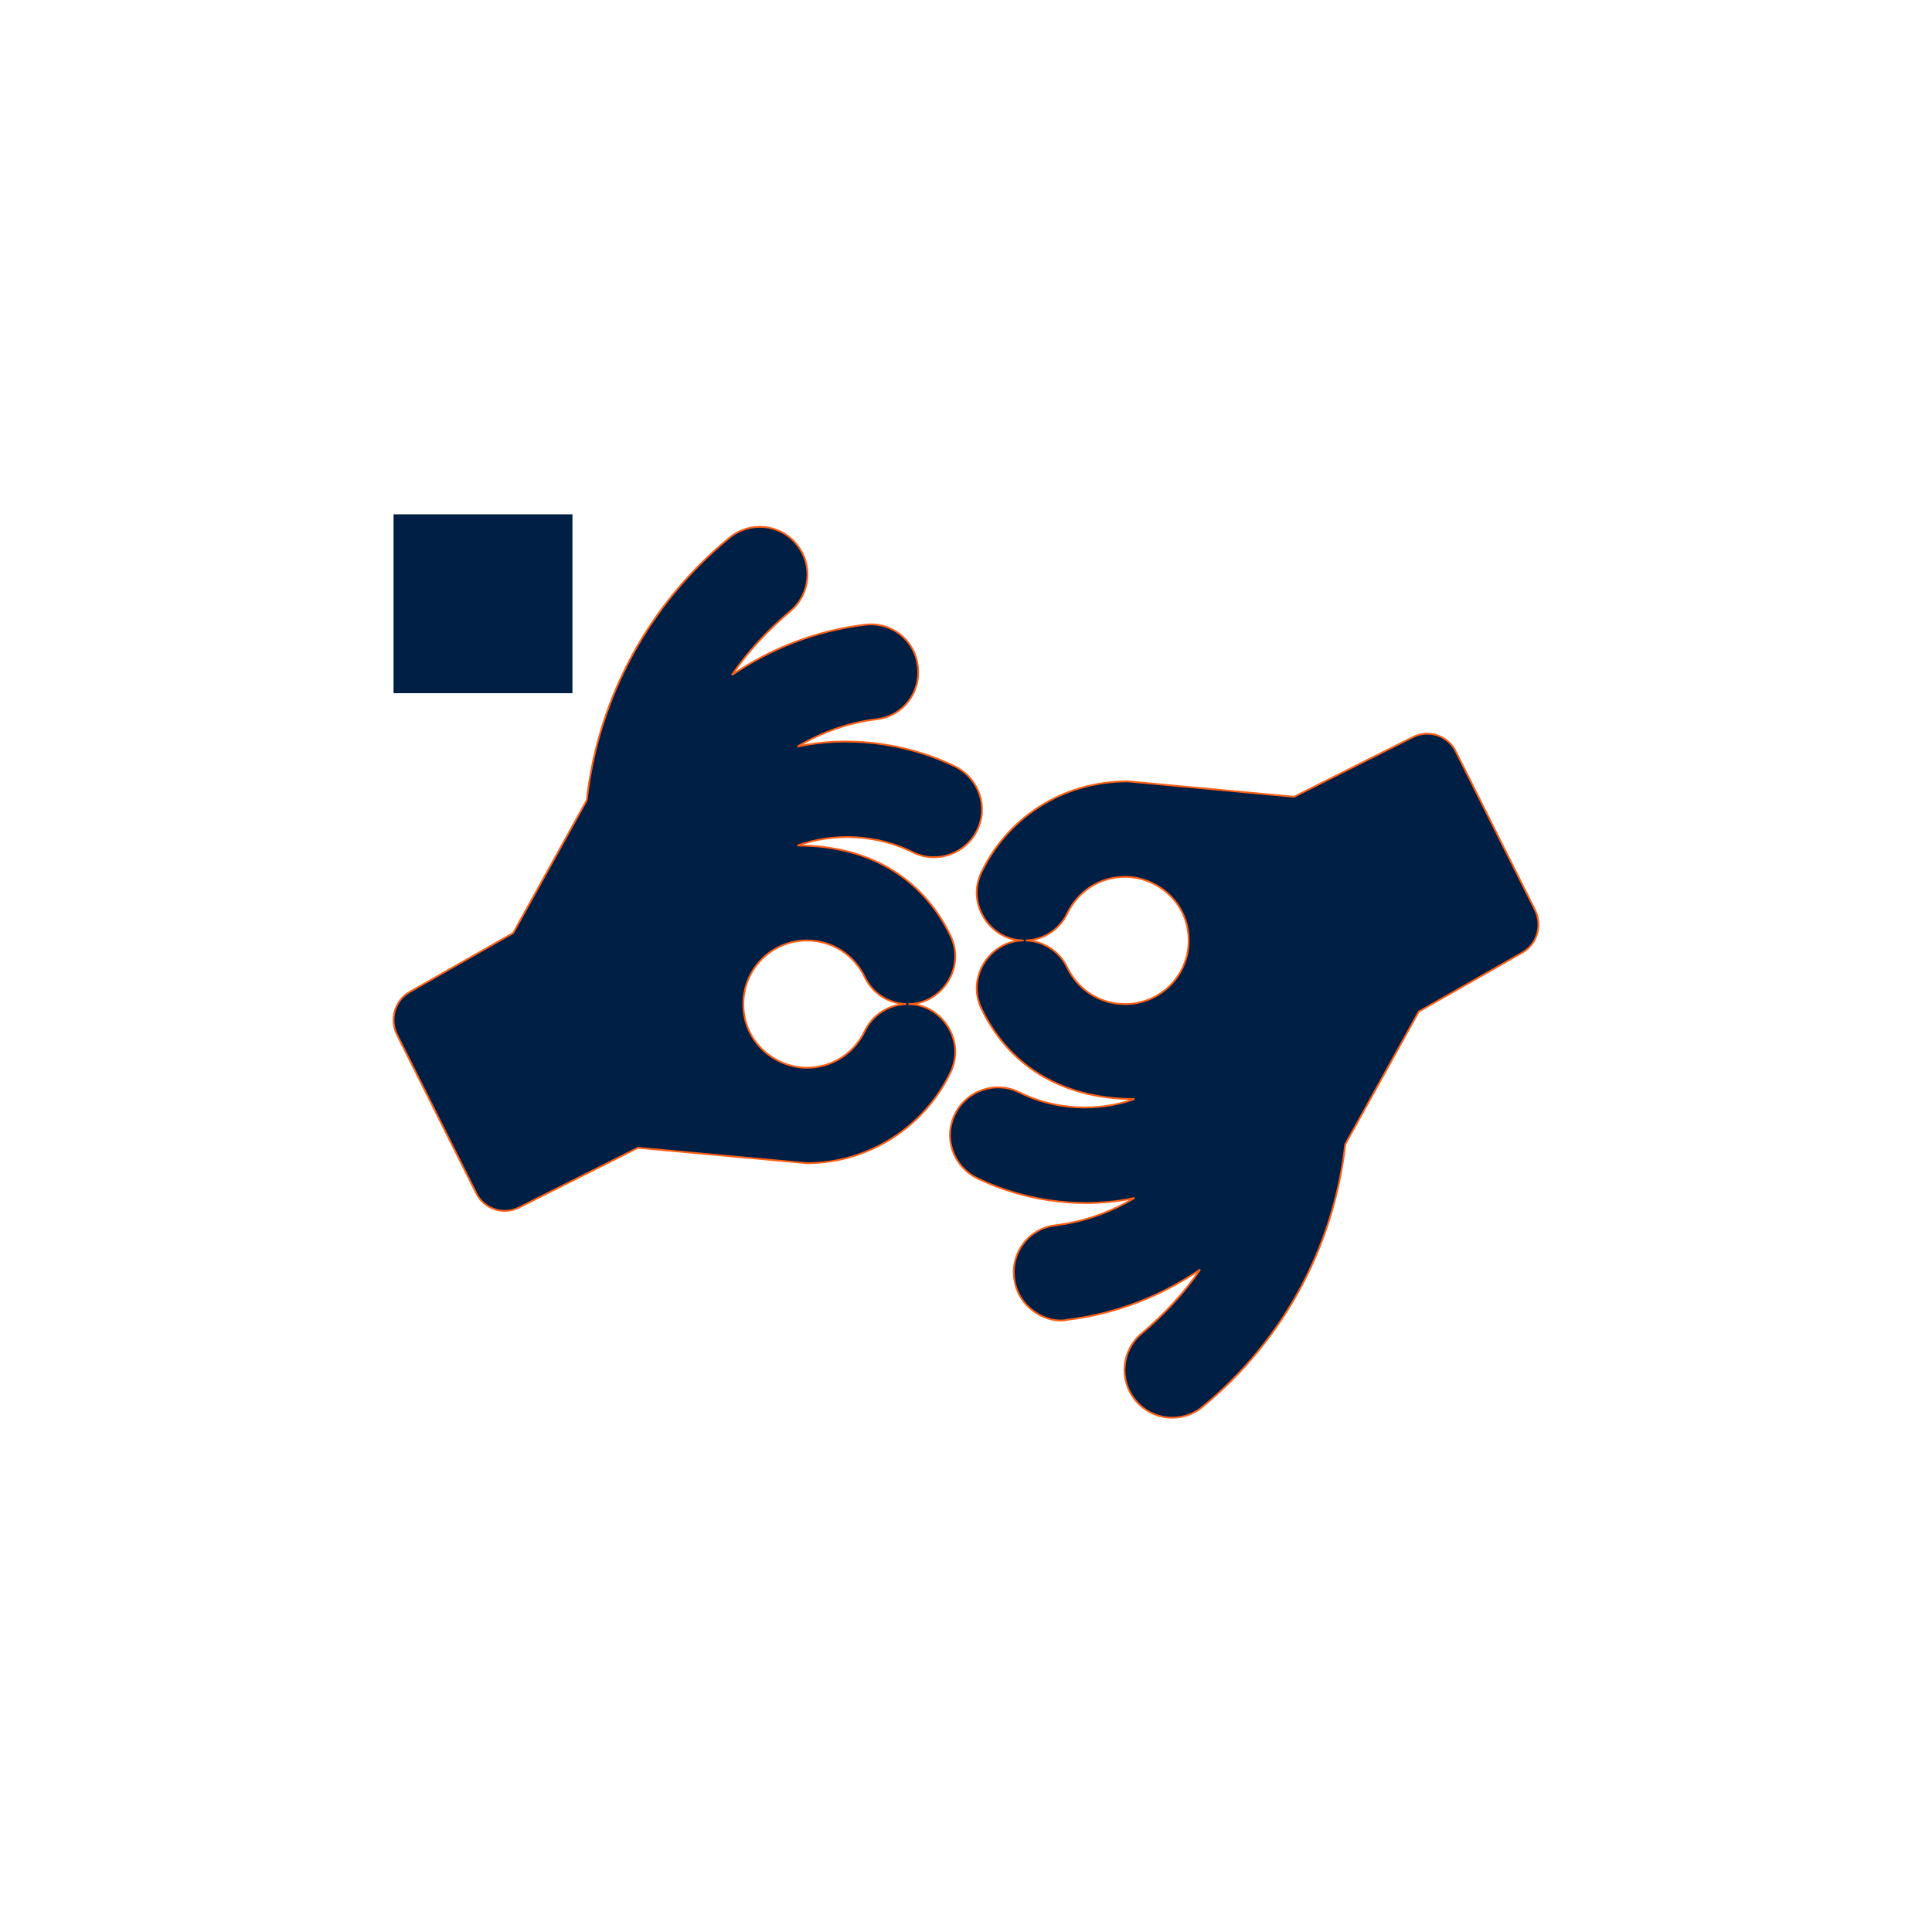 <?xml version="1.0" encoding="UTF-8" standalone="no" ?>
<!DOCTYPE svg PUBLIC "-//W3C//DTD SVG 1.1//EN" "http://www.w3.org/Graphics/SVG/1.1/DTD/svg11.dtd">
<svg xmlns="http://www.w3.org/2000/svg" xmlns:xlink="http://www.w3.org/1999/xlink" version="1.1" width="1080" height="1080" viewBox="0 0 1080 1080" xml:space="preserve">
<desc>Created with Fabric.js 5.2.4</desc>
<defs>
</defs>
<rect x="0" y="0" width="100%" height="100%" fill="transparent"></rect>
<g transform="matrix(1 0 0 1 540 540)" id="a0e51a51-40f3-4076-af9a-02330b75f957"  >
</g>
<g transform="matrix(1 0 0 1 540 540)" id="30d00ac4-f20f-4e69-ad32-4e05351d1e66"  >
<rect style="stroke: none; stroke-width: 1; stroke-dasharray: none; stroke-linecap: butt; stroke-dashoffset: 0; stroke-linejoin: miter; stroke-miterlimit: 4; fill: rgb(255,255,255); fill-rule: nonzero; opacity: 1; visibility: hidden;" vector-effect="non-scaling-stroke"  x="-540" y="-540" rx="0" ry="0" width="1080" height="1080" />
</g>
<g transform="matrix(0 0 0 0 0 0)"  >
<g style=""   >
</g>
</g>
<g transform="matrix(0 0 0 0 0 0)"  >
<g style=""   >
</g>
</g>
<g transform="matrix(0 0 0 0 0 0)"  >
<g style=""   >
</g>
</g>
<g transform="matrix(NaN NaN NaN NaN 0 0)"  >
<g style=""   >
</g>
</g>
<g transform="matrix(NaN NaN NaN NaN 0 0)"  >
<g style=""   >
</g>
</g>
<g transform="matrix(NaN NaN NaN NaN 0 0)"  >
<g style=""   >
</g>
</g>
<g transform="matrix(NaN NaN NaN NaN 0 0)"  >
<g style=""   >
</g>
</g>
<g transform="matrix(NaN NaN NaN NaN 0 0)"  >
<g style=""   >
</g>
</g>
<g transform="matrix(NaN NaN NaN NaN 0 0)"  >
<g style=""   >
</g>
</g>
<g transform="matrix(1 0 0 1 540 540)"  >
<g style="" vector-effect="non-scaling-stroke"   >
		<g transform="matrix(1 0 0 1 -270 -202.5)" id="backgroundrect"  >
<rect style="stroke: none; stroke-width: 1; stroke-dasharray: none; stroke-linecap: butt; stroke-dashoffset: 0; stroke-linejoin: miter; stroke-miterlimit: 4; fill: rgb(0,31,69); fill-rule: nonzero; opacity: 1;" vector-effect="non-scaling-stroke"  x="-50" y="-50" rx="0" ry="0" width="100" height="100" />
</g>
		<g transform="matrix(1 0 0 1 0 3.5)" id="svg_1"  >
<path style="stroke: rgb(255,94,20); stroke-width: 1; stroke-dasharray: none; stroke-linecap: butt; stroke-dashoffset: 0; stroke-linejoin: miter; stroke-miterlimit: 4; fill: rgb(0,31,69); fill-rule: nonzero; opacity: 1;" vector-effect="non-scaling-stroke"  transform=" translate(-320, -256)" d="M 290.547 189.039 C 270.252 178.89 246.4 177.84 225.808 185.149 C 268.414 185.149 297.016 205.624 311.386 235.725 C 319.962 253.624 306.238 273.796 287.769 273.796 C 306.198 273.796 319.98 293.932 311.386 311.867 C 296.661 342.713 265.263 362.721 231.088 362.721 C 230.531 362.721 136.617 354.106 136.617 354.106 L 70.211 387.453 C 60.827 392.146 50.396 387.832 46.316 379.672 L 1.86 290.747 C -2.307 282.132 0.749 271.85 8.806 267.126 L 66.878 234.057 L 108 159.861 C 114.39 102.616 142.731 50.094 187.743 13.135 C 199.134 3.687 216.084 5.354 225.253 16.748 C 234.699 28.142 233.033 44.815 221.641 54.264 C 209.138 64.823 198.023 76.773 189.132 89.834 C 210.804 75.105 235.811 65.102 263.318 61.767 C 278.043 59.822 291.381 70.103 293.048 84.832 C 294.993 99.56 284.712 112.899 269.986 114.566 C 253.87 116.511 238.866 122.069 225.808 129.85 C 251.922 124.137 284.52 126.712 313.887 140.965 C 327.223 147.634 332.78 163.474 326.111 176.813 C 319.722 189.873 303.607 195.43 290.547 189.039 z M 263.318 258.511 C 257.206 246.006 244.98 238.225 231.087 238.225 C 221.645 238.197 212.582 241.936 205.906 248.613 C 199.23 255.289 195.493 264.353 195.522 273.795 C 195.522 295.223 213.33 309.365 231.087 309.365 C 244.98 309.365 257.206 301.584 263.318 289.079 C 267.764 279.63 276.932 274.073 286.657 273.795 C 276.932 273.518 267.764 267.96 263.318 258.511 z M 638.139 221.274 C 642.307 229.889 639.25 240.171 631.193 244.895 L 573.122 277.964 L 532 352.16 C 525.61 409.405 497.269 461.927 452.257 498.886 C 441.325 507.998 424.458 507.03 414.747 495.273 C 405.301 483.879 406.967 467.206 418.36 457.757 C 430.863 447.198 441.977 435.248 450.868 422.187 C 429.196 436.916 404.189 446.919 376.682 450.254 C 366.661 452.76 349.13 444.611 346.952 427.189 C 345.007 412.461 355.288 399.122 370.014 397.455 C 386.13 395.509 401.134 389.952 414.192 382.171 C 388.078 387.884 355.48 385.309 326.113 371.056 C 312.777 364.387 307.22 348.547 313.889 335.208 C 320.278 322.147 336.394 316.589 349.454 322.981 C 369.749 333.13 393.601 334.18 414.193 326.871 C 371.587 326.871 342.985 306.396 328.615 276.295 C 320.039 258.396 333.763 238.224 352.232 238.224 C 333.803 238.224 320.021 218.088 328.615 200.153 C 342.648 170.757 372.654 149.266 410.581 149.299 L 503.384 157.914 L 569.79 124.567 C 579.198 119.863 589.618 124.213 593.684 132.348 L 638.139 221.274 z M 408.912 202.656 C 395.019 202.656 382.793 210.437 376.681 222.942 C 372.235 232.391 363.067 237.948 353.342 238.226 C 363.067 238.504 372.235 244.062 376.681 253.51 C 382.793 266.015 395.019 273.796 408.912 273.796 C 418.354 273.824 427.417 270.085 434.093 263.408 C 440.769 256.732 444.506 247.668 444.477 238.226 C 444.477 216.797 426.669 202.656 408.912 202.656 z" stroke-linecap="round" />
</g>
</g>
</g>
<g transform="matrix(NaN NaN NaN NaN 0 0)"  >
<g style=""   >
</g>
</g>
<g transform="matrix(NaN NaN NaN NaN 0 0)"  >
<g style=""   >
</g>
</g>
</svg>